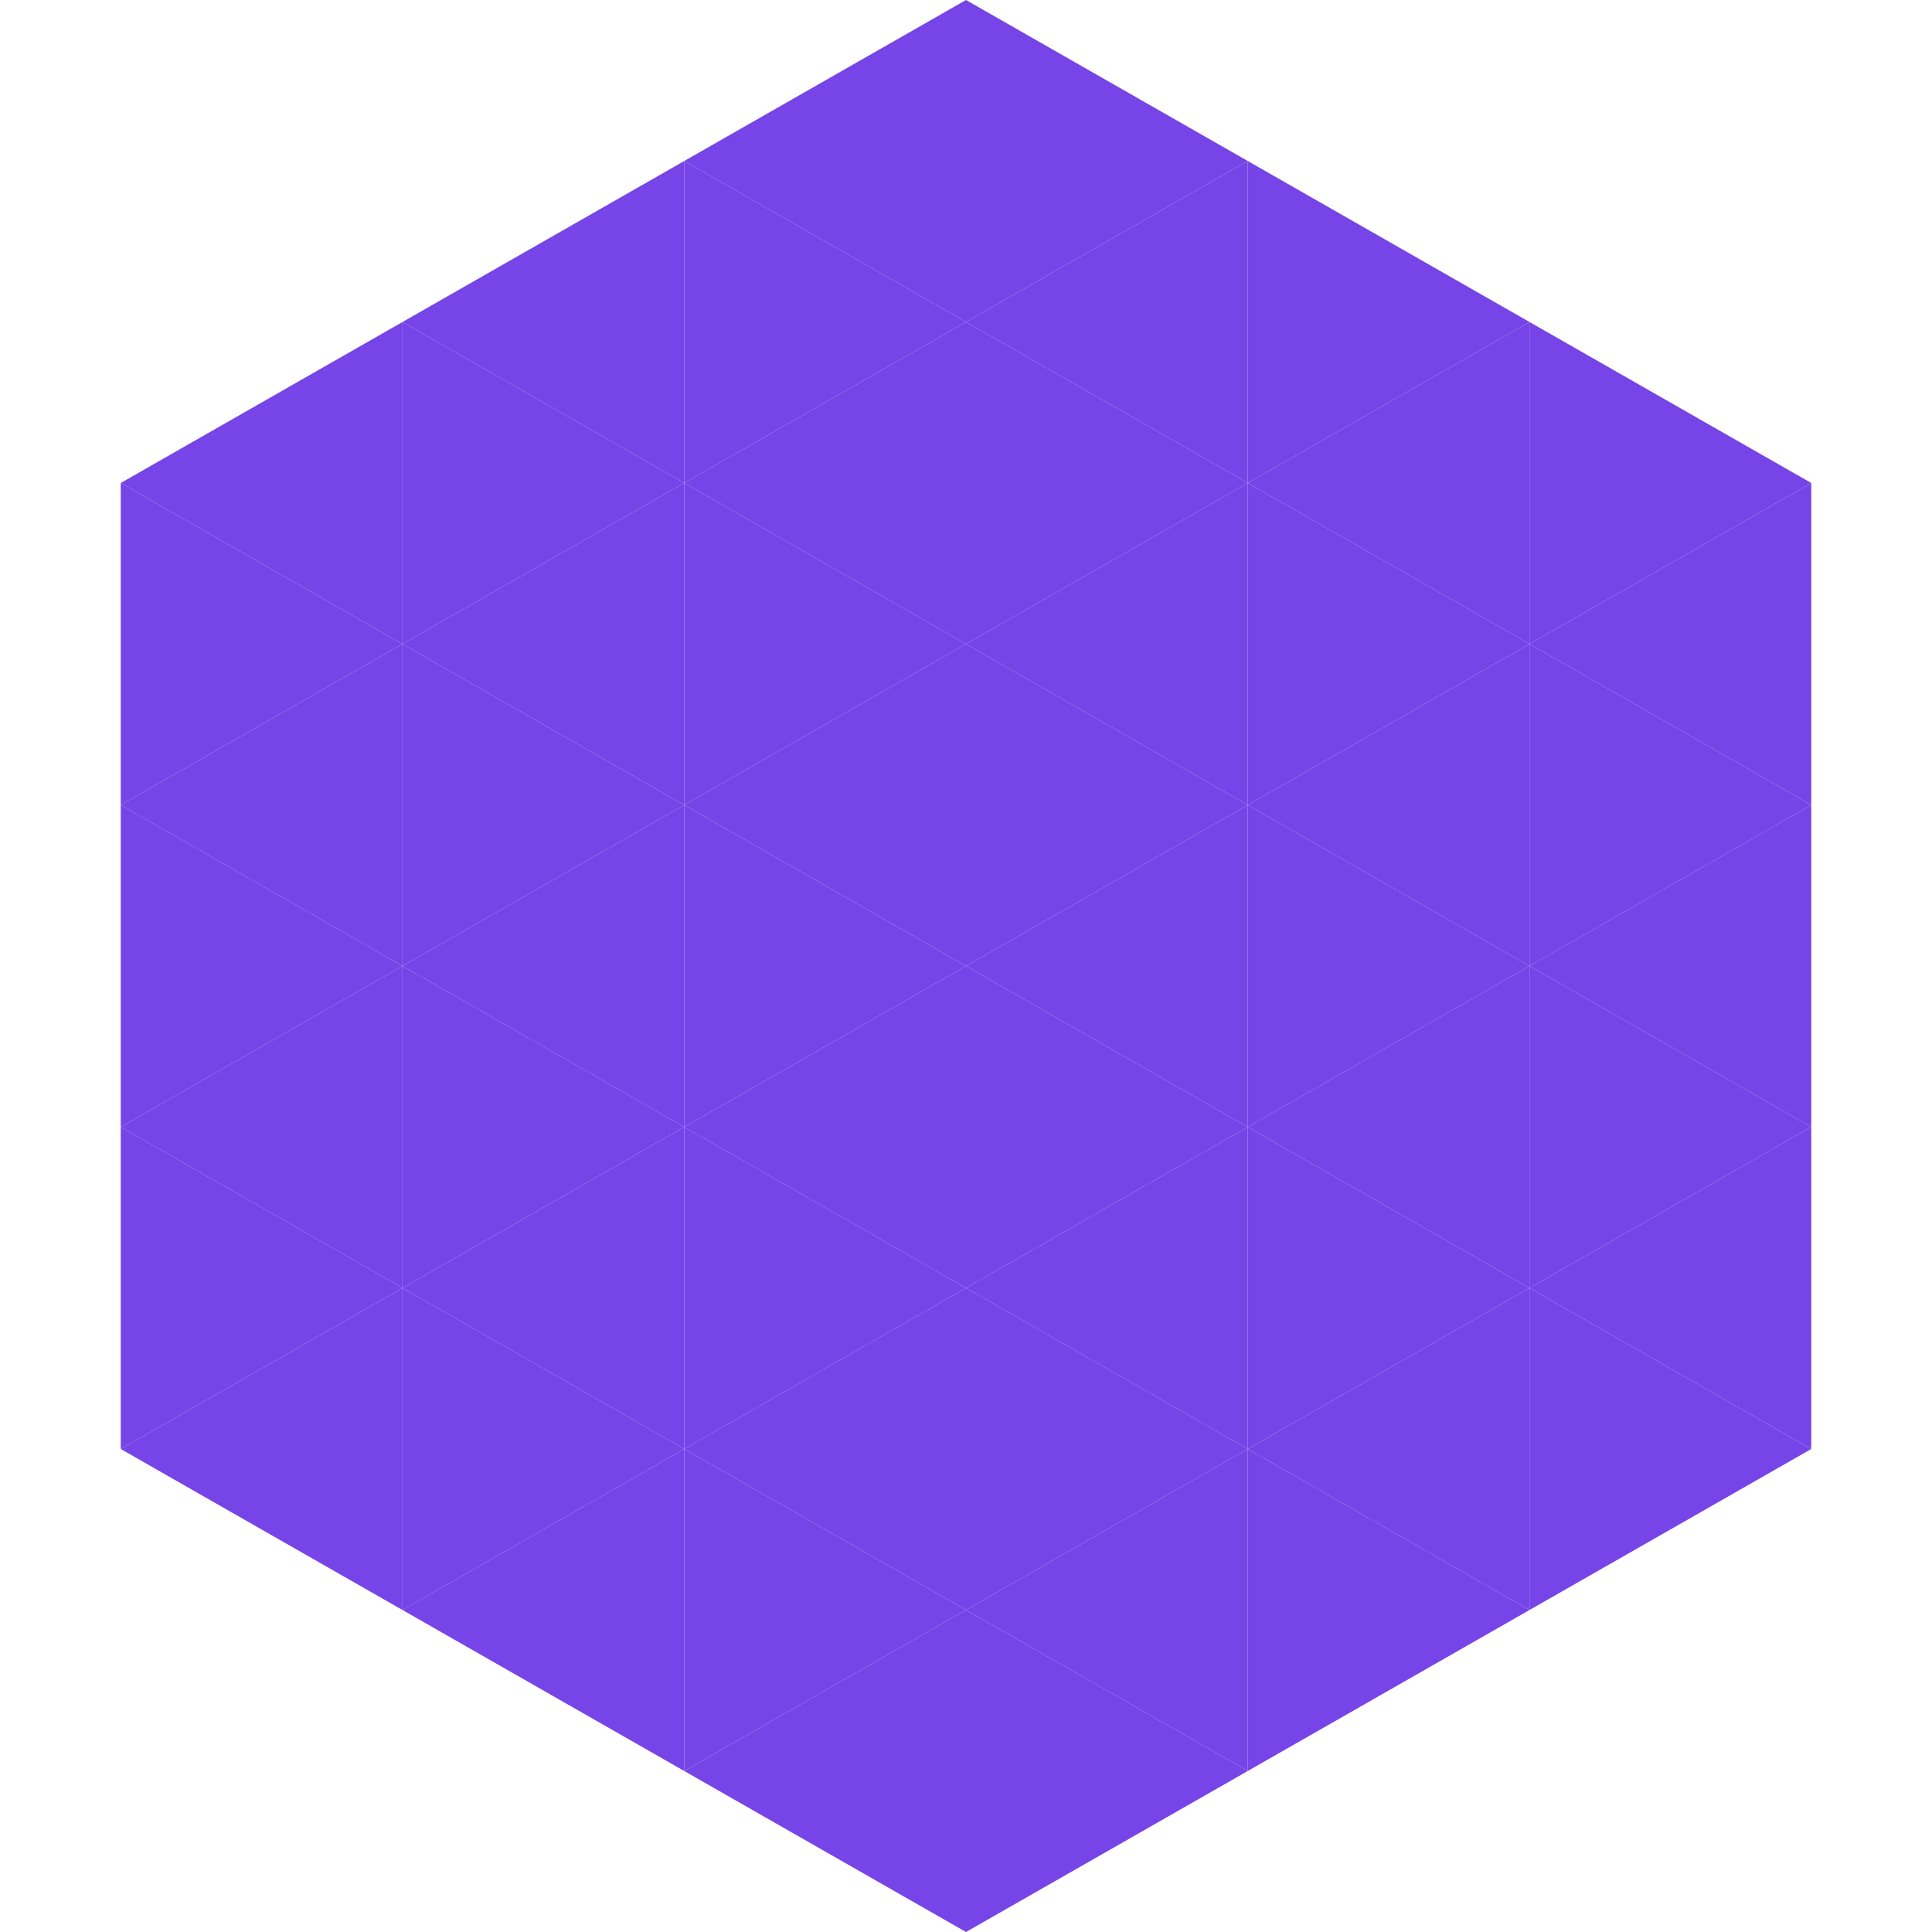 <?xml version="1.0"?>
<!-- Generated by SVGo -->
<svg width="240" height="240"
     xmlns="http://www.w3.org/2000/svg"
     xmlns:xlink="http://www.w3.org/1999/xlink">
<polygon points="50,40 15,60 50,80" style="fill:rgb(118,68,231)" />
<polygon points="190,40 225,60 190,80" style="fill:rgb(118,68,231)" />
<polygon points="15,60 50,80 15,100" style="fill:rgb(118,68,231)" />
<polygon points="225,60 190,80 225,100" style="fill:rgb(118,68,231)" />
<polygon points="50,80 15,100 50,120" style="fill:rgb(118,68,231)" />
<polygon points="190,80 225,100 190,120" style="fill:rgb(118,68,231)" />
<polygon points="15,100 50,120 15,140" style="fill:rgb(118,68,231)" />
<polygon points="225,100 190,120 225,140" style="fill:rgb(118,68,231)" />
<polygon points="50,120 15,140 50,160" style="fill:rgb(118,68,231)" />
<polygon points="190,120 225,140 190,160" style="fill:rgb(118,68,231)" />
<polygon points="15,140 50,160 15,180" style="fill:rgb(118,68,231)" />
<polygon points="225,140 190,160 225,180" style="fill:rgb(118,68,231)" />
<polygon points="50,160 15,180 50,200" style="fill:rgb(118,68,231)" />
<polygon points="190,160 225,180 190,200" style="fill:rgb(118,68,231)" />
<polygon points="15,180 50,200 15,220" style="fill:rgb(255,255,255); fill-opacity:0" />
<polygon points="225,180 190,200 225,220" style="fill:rgb(255,255,255); fill-opacity:0" />
<polygon points="50,0 85,20 50,40" style="fill:rgb(255,255,255); fill-opacity:0" />
<polygon points="190,0 155,20 190,40" style="fill:rgb(255,255,255); fill-opacity:0" />
<polygon points="85,20 50,40 85,60" style="fill:rgb(118,68,231)" />
<polygon points="155,20 190,40 155,60" style="fill:rgb(118,68,231)" />
<polygon points="50,40 85,60 50,80" style="fill:rgb(118,68,231)" />
<polygon points="190,40 155,60 190,80" style="fill:rgb(118,68,231)" />
<polygon points="85,60 50,80 85,100" style="fill:rgb(118,68,231)" />
<polygon points="155,60 190,80 155,100" style="fill:rgb(118,68,231)" />
<polygon points="50,80 85,100 50,120" style="fill:rgb(118,68,231)" />
<polygon points="190,80 155,100 190,120" style="fill:rgb(118,68,231)" />
<polygon points="85,100 50,120 85,140" style="fill:rgb(118,68,231)" />
<polygon points="155,100 190,120 155,140" style="fill:rgb(118,68,231)" />
<polygon points="50,120 85,140 50,160" style="fill:rgb(118,68,231)" />
<polygon points="190,120 155,140 190,160" style="fill:rgb(118,68,231)" />
<polygon points="85,140 50,160 85,180" style="fill:rgb(118,68,231)" />
<polygon points="155,140 190,160 155,180" style="fill:rgb(118,68,231)" />
<polygon points="50,160 85,180 50,200" style="fill:rgb(118,68,231)" />
<polygon points="190,160 155,180 190,200" style="fill:rgb(118,68,231)" />
<polygon points="85,180 50,200 85,220" style="fill:rgb(118,68,231)" />
<polygon points="155,180 190,200 155,220" style="fill:rgb(118,68,231)" />
<polygon points="120,0 85,20 120,40" style="fill:rgb(118,68,231)" />
<polygon points="120,0 155,20 120,40" style="fill:rgb(118,68,231)" />
<polygon points="85,20 120,40 85,60" style="fill:rgb(118,68,231)" />
<polygon points="155,20 120,40 155,60" style="fill:rgb(118,68,231)" />
<polygon points="120,40 85,60 120,80" style="fill:rgb(118,68,231)" />
<polygon points="120,40 155,60 120,80" style="fill:rgb(118,68,231)" />
<polygon points="85,60 120,80 85,100" style="fill:rgb(118,68,231)" />
<polygon points="155,60 120,80 155,100" style="fill:rgb(118,68,231)" />
<polygon points="120,80 85,100 120,120" style="fill:rgb(118,68,231)" />
<polygon points="120,80 155,100 120,120" style="fill:rgb(118,68,231)" />
<polygon points="85,100 120,120 85,140" style="fill:rgb(118,68,231)" />
<polygon points="155,100 120,120 155,140" style="fill:rgb(118,68,231)" />
<polygon points="120,120 85,140 120,160" style="fill:rgb(118,68,231)" />
<polygon points="120,120 155,140 120,160" style="fill:rgb(118,68,231)" />
<polygon points="85,140 120,160 85,180" style="fill:rgb(118,68,231)" />
<polygon points="155,140 120,160 155,180" style="fill:rgb(118,68,231)" />
<polygon points="120,160 85,180 120,200" style="fill:rgb(118,68,231)" />
<polygon points="120,160 155,180 120,200" style="fill:rgb(118,68,231)" />
<polygon points="85,180 120,200 85,220" style="fill:rgb(118,68,231)" />
<polygon points="155,180 120,200 155,220" style="fill:rgb(118,68,231)" />
<polygon points="120,200 85,220 120,240" style="fill:rgb(118,68,231)" />
<polygon points="120,200 155,220 120,240" style="fill:rgb(118,68,231)" />
<polygon points="85,220 120,240 85,260" style="fill:rgb(255,255,255); fill-opacity:0" />
<polygon points="155,220 120,240 155,260" style="fill:rgb(255,255,255); fill-opacity:0" />
</svg>
